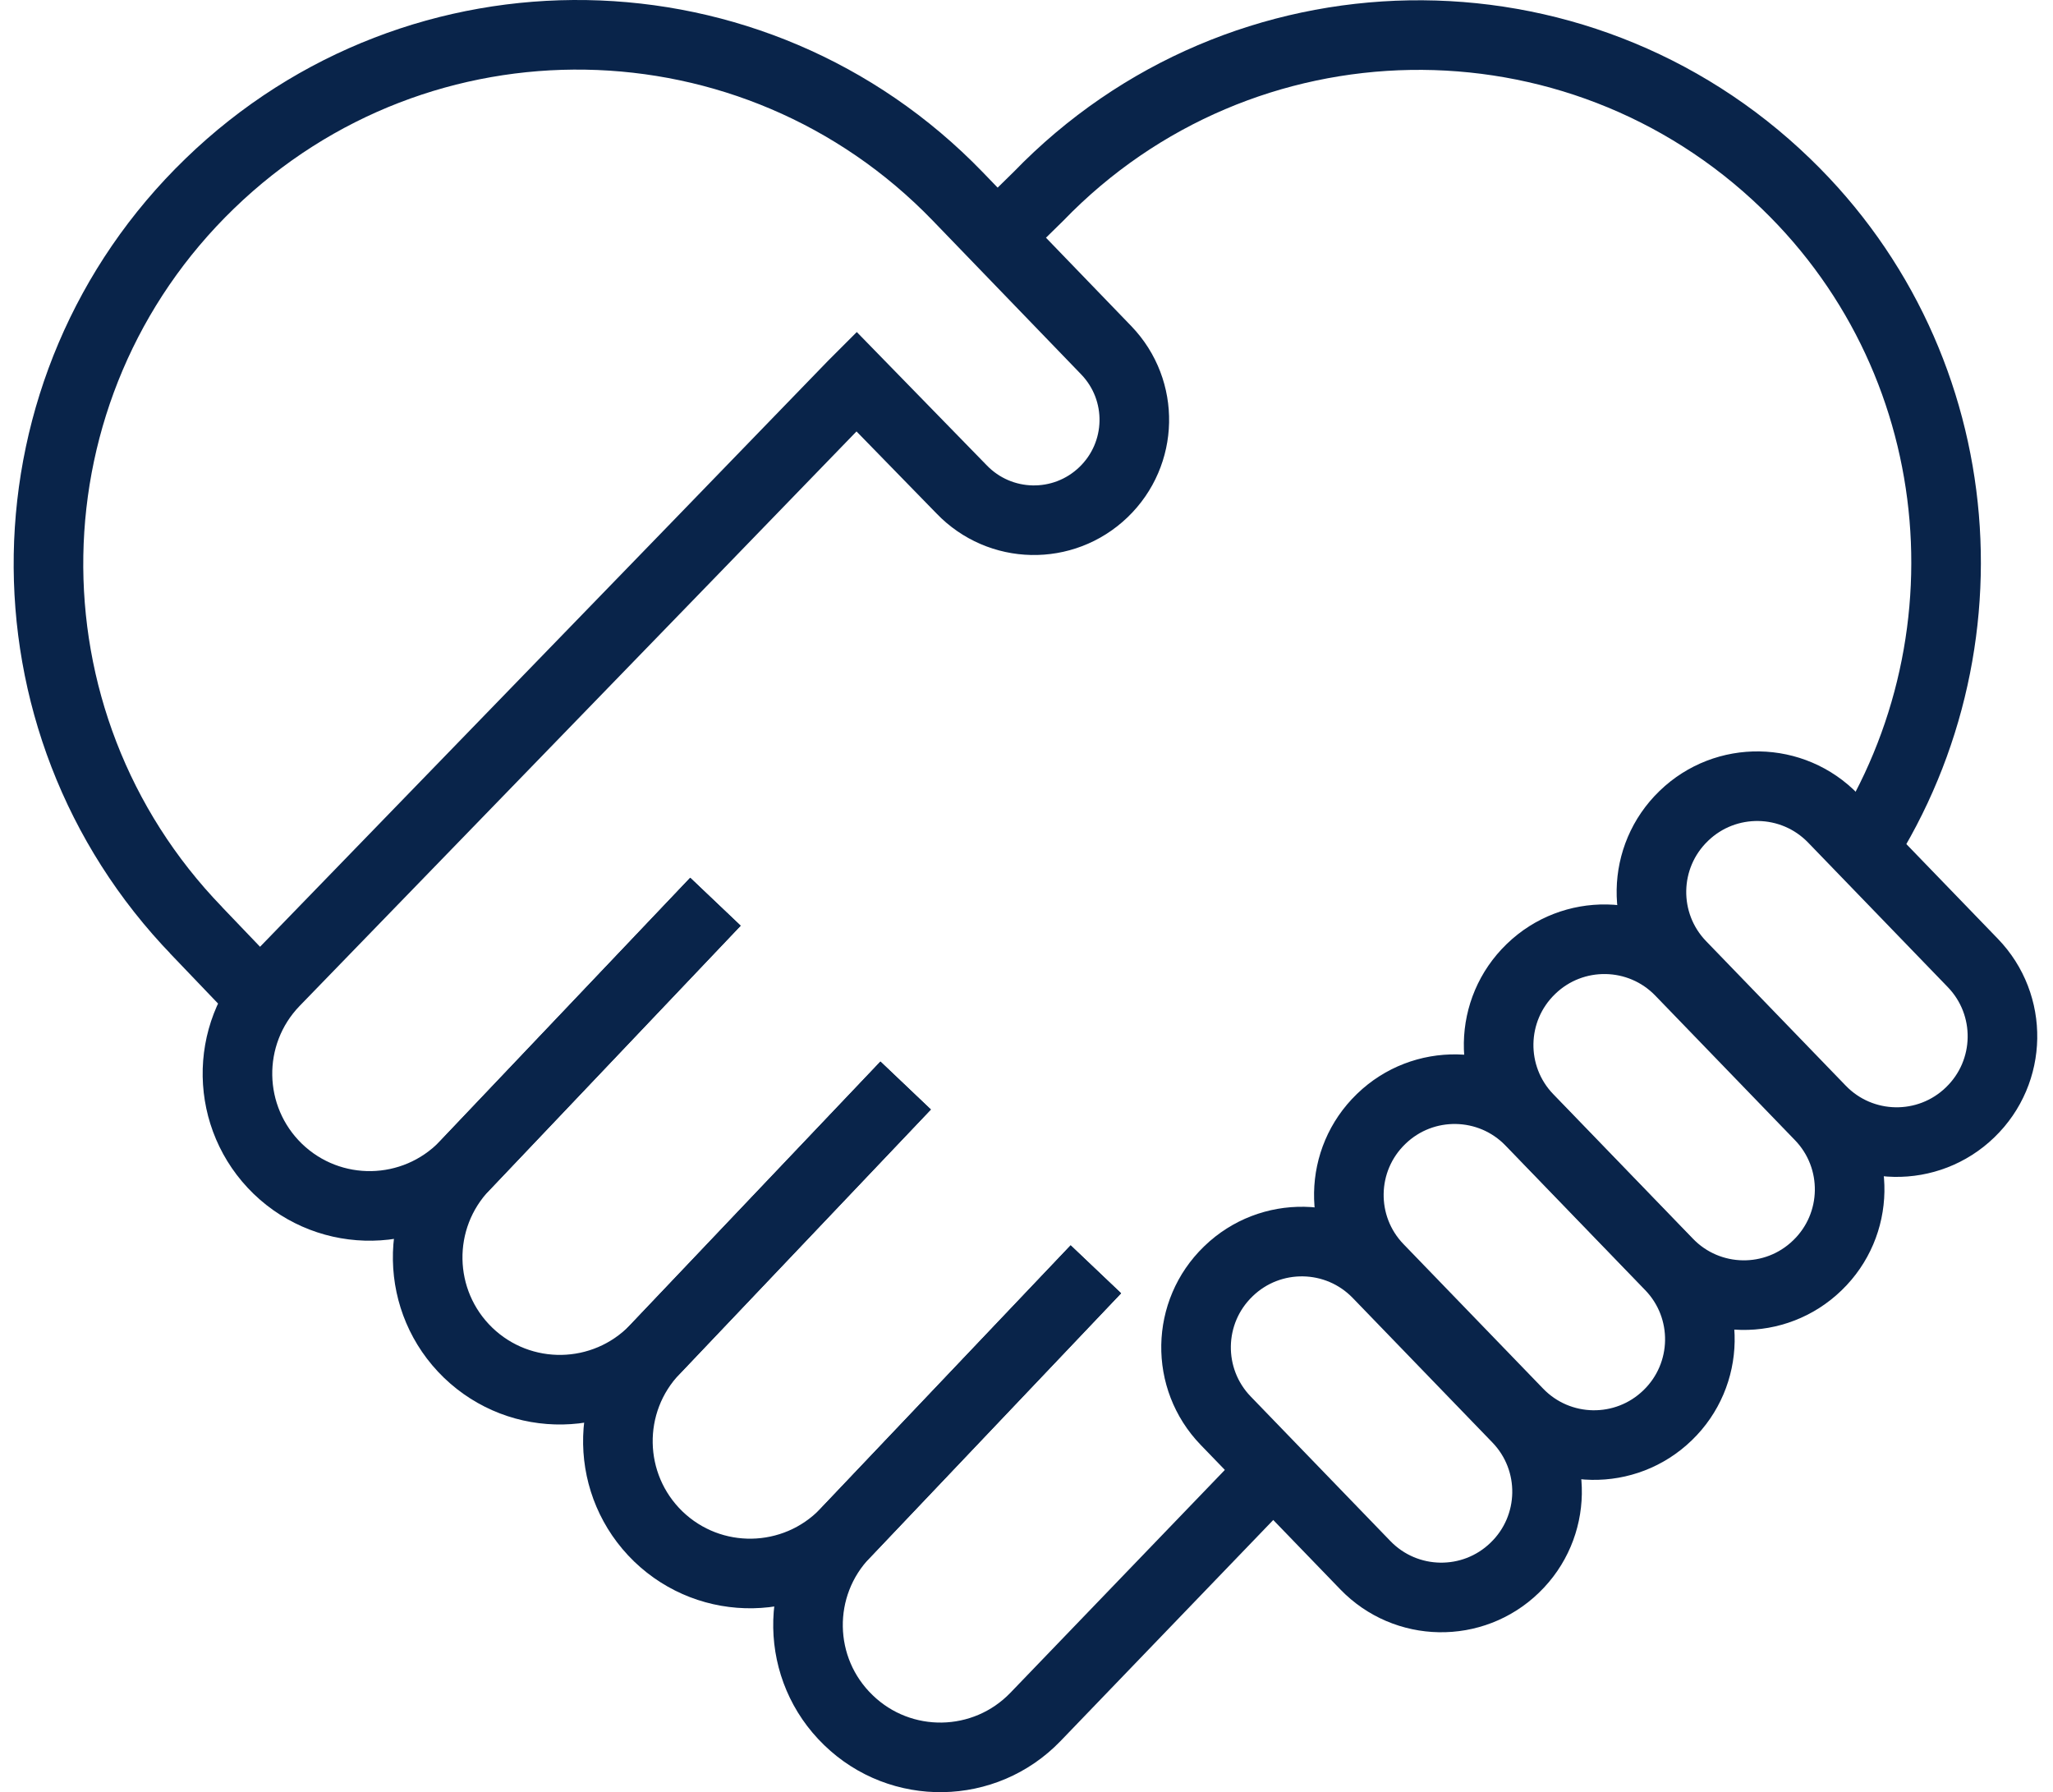 <svg width="118" height="103" viewBox="0 0 118 103" fill="none" xmlns="http://www.w3.org/2000/svg">
<path d="M52.054 62.388L37.646 77.552C34.728 80.563 29.925 80.656 26.899 77.737C23.887 74.819 23.795 70.016 26.713 66.99L41.121 51.825" stroke="#09244A" stroke-width="4" stroke-miterlimit="10"/>
<path d="M62.987 72.95L48.58 88.115C45.661 91.126 40.858 91.218 37.832 88.3C34.821 85.381 34.728 80.579 37.646 77.552L52.054 62.388" stroke="#09244A" stroke-width="4" stroke-miterlimit="10"/>
<path d="M62.987 72.95L48.58 88.115C45.661 91.126 45.738 95.944 48.765 98.862C51.776 101.781 56.594 101.704 59.513 98.677L72.531 85.15" stroke="#09244A" stroke-width="4" stroke-miterlimit="10"/>
<path d="M57.227 13.698L59.683 11.289C71.357 -0.787 90.598 -1.111 102.659 10.563C113.592 21.126 114.765 37.989 106.241 50.018" stroke="#09244A" stroke-width="4" stroke-miterlimit="10"/>
<path d="M41.121 51.825L26.713 66.989C23.795 70.001 18.992 70.093 15.966 67.175C12.954 64.256 12.862 59.453 15.78 56.427L39.994 31.457L49.012 22.145L49.228 21.929L55.266 28.121C57.474 30.422 61.119 30.499 63.42 28.291C65.721 26.083 65.798 22.438 63.59 20.137L55.035 11.274C43.36 -0.802 24.119 -1.127 12.059 10.548C-0.017 22.222 -0.341 41.463 11.333 53.524L11.209 53.4L14.977 57.338" stroke="#09244A" stroke-width="4" stroke-miterlimit="10"/>
<path d="M96.782 46.889L96.771 46.9C94.361 49.229 94.295 53.071 96.624 55.481L104.651 63.787C106.98 66.198 110.822 66.263 113.233 63.934L113.244 63.923C115.654 61.594 115.72 57.752 113.391 55.342L105.364 47.036C103.035 44.626 99.193 44.56 96.782 46.889Z" stroke="#09244A" stroke-width="4" stroke-miterlimit="10"/>
<path d="M87.999 55.685L87.988 55.696C85.578 58.025 85.512 61.867 87.841 64.277L95.868 72.583C98.197 74.993 102.039 75.059 104.449 72.73L104.461 72.719C106.871 70.39 106.936 66.548 104.607 64.138L96.581 55.832C94.251 53.422 90.409 53.356 87.999 55.685Z" stroke="#09244A" stroke-width="4" stroke-miterlimit="10"/>
<path d="M79.39 64.302L79.379 64.313C76.969 66.642 76.903 70.484 79.232 72.894L87.259 81.201C89.588 83.611 93.43 83.676 95.841 81.347L95.852 81.337C98.262 79.007 98.328 75.165 95.998 72.755L87.972 64.449C85.642 62.039 81.8 61.973 79.39 64.302Z" stroke="#09244A" stroke-width="4" stroke-miterlimit="10"/>
<path d="M70.608 73.06L70.597 73.071C68.186 75.4 68.121 79.242 70.45 81.652L78.477 89.958C80.806 92.368 84.648 92.434 87.058 90.105L87.069 90.094C89.479 87.765 89.545 83.923 87.216 81.513L79.189 73.207C76.86 70.797 73.018 70.731 70.608 73.06Z" stroke="#09244A" stroke-width="4" stroke-miterlimit="10"/>
</svg>
